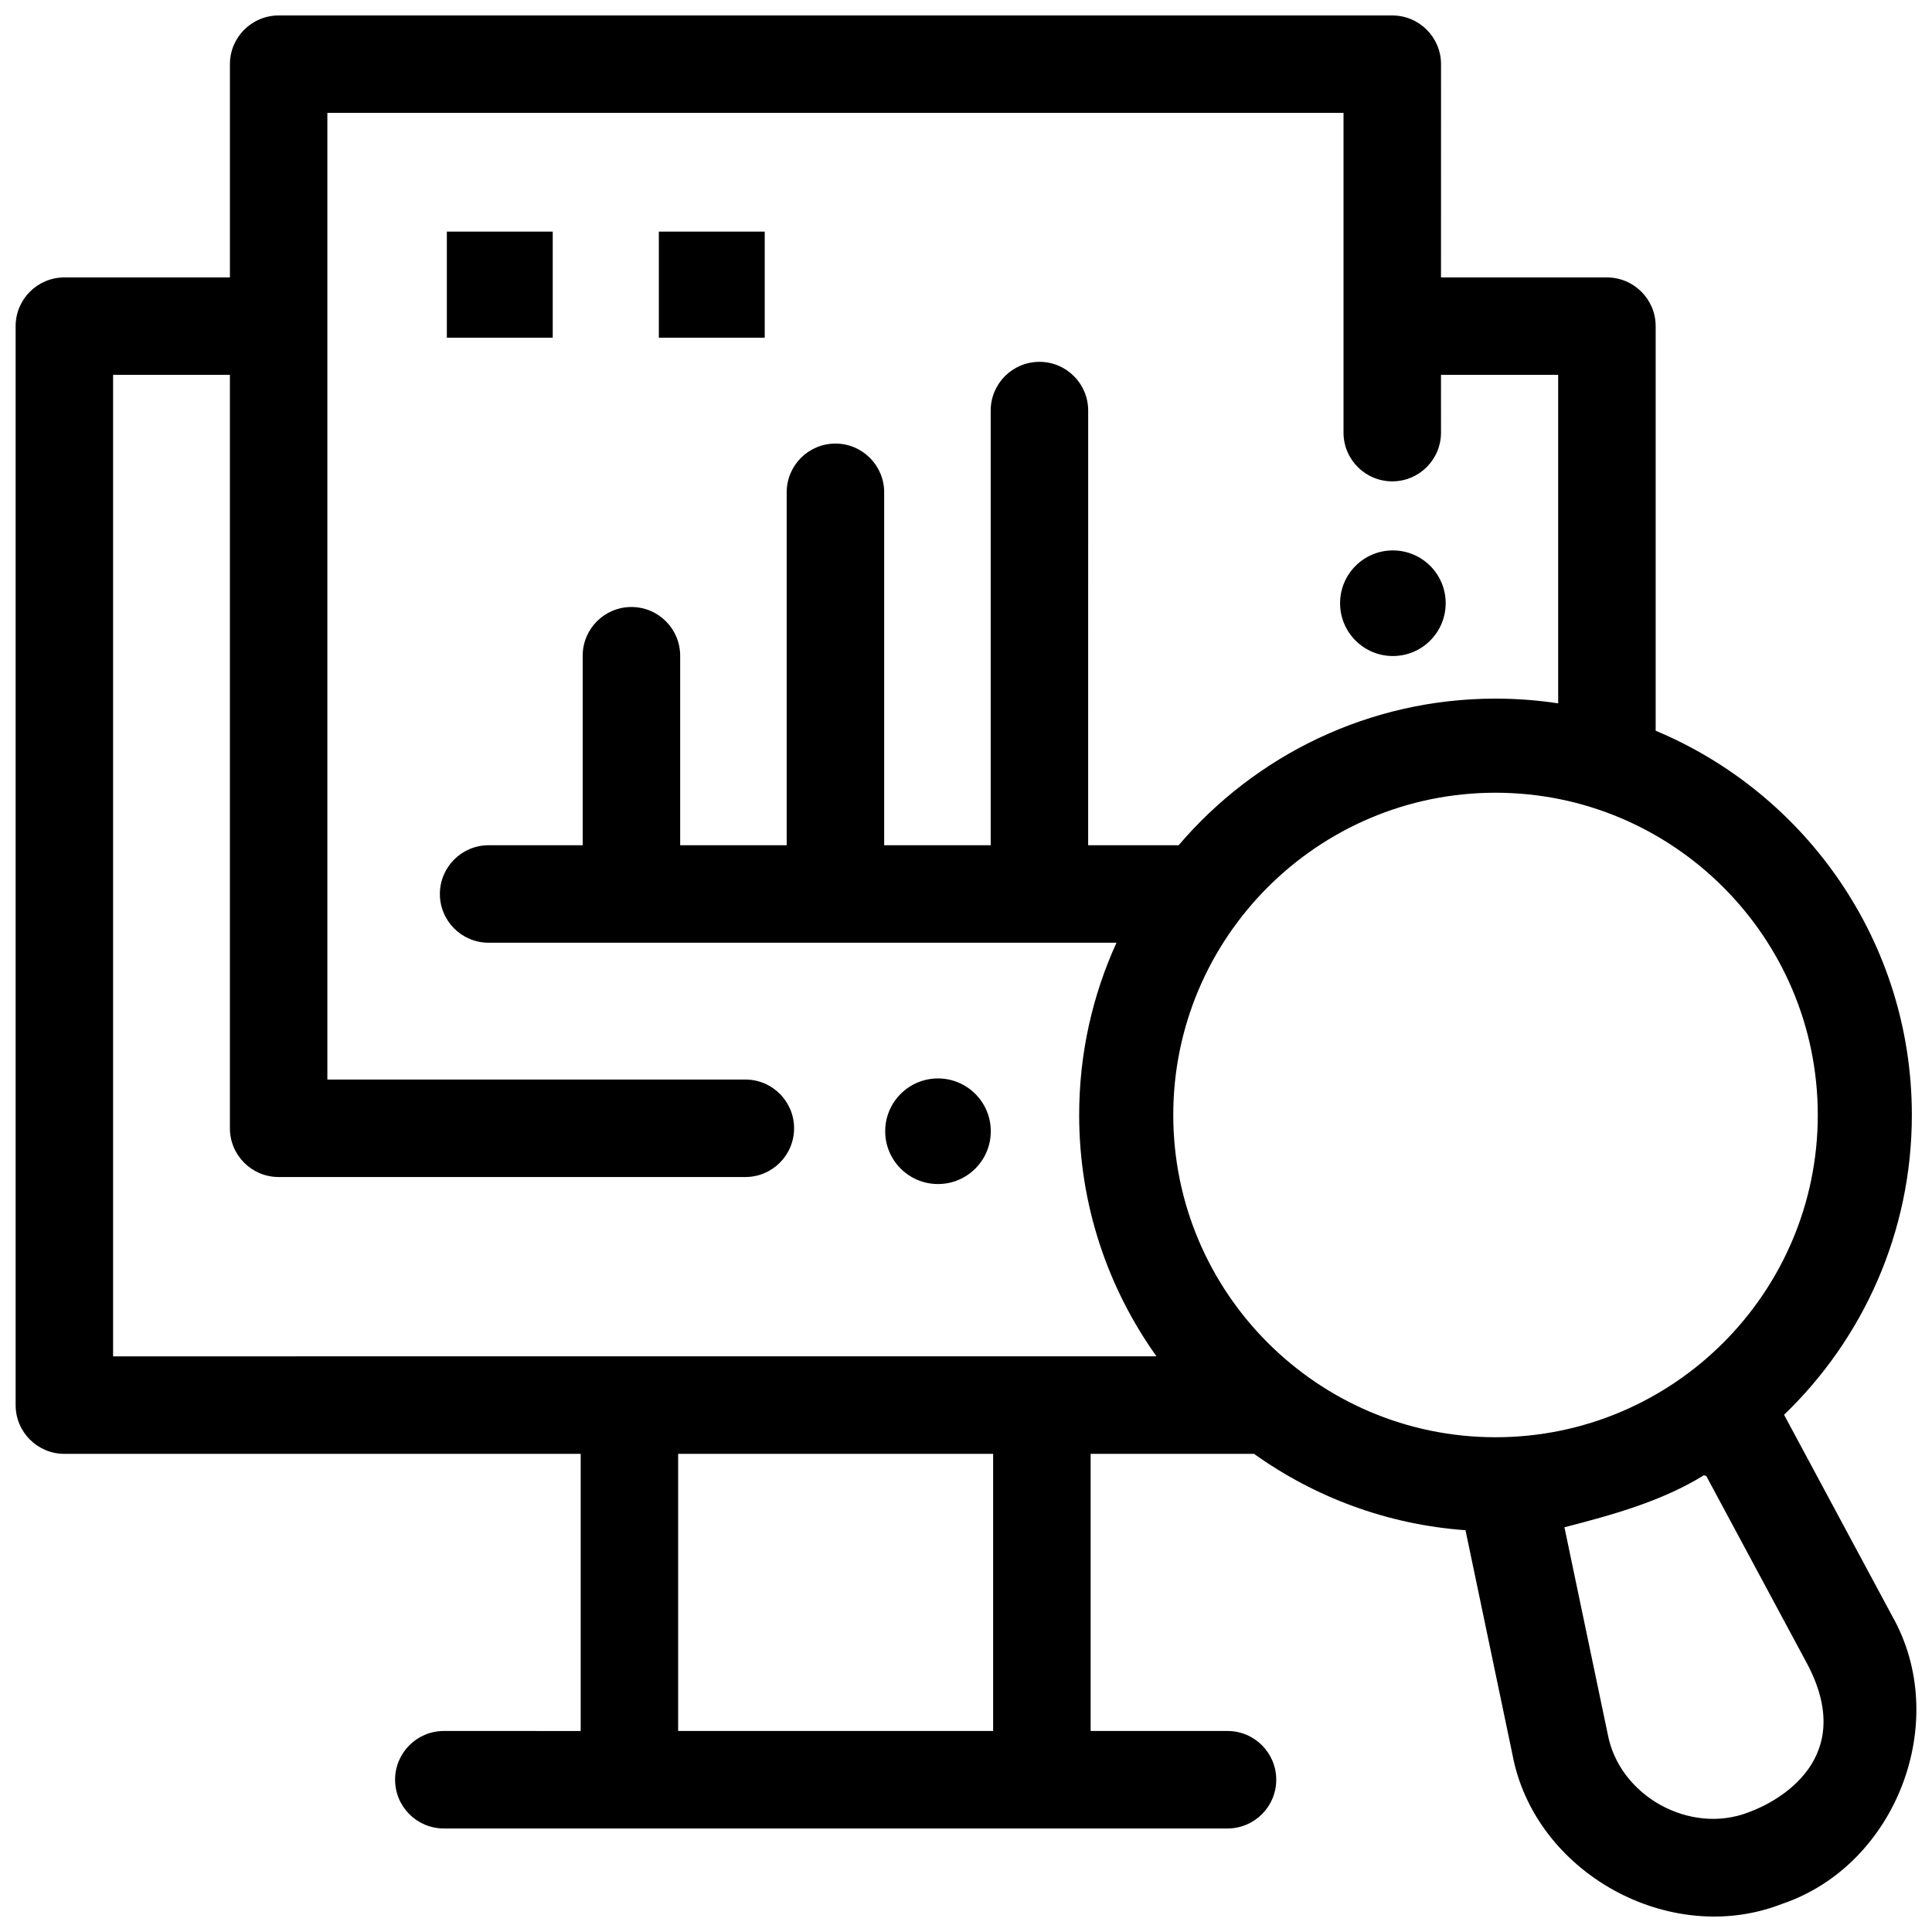 <?xml version="1.0" encoding="UTF-8"?>
<!-- Uploaded to: ICON Repo, www.svgrepo.com, Generator: ICON Repo Mixer Tools -->
<svg width="800px" height="800px" version="1.1" viewBox="144 144 512 512" xmlns="http://www.w3.org/2000/svg">
 <defs>
  <clipPath id="a">
   <path d="m148.09 148.09h503.81v503.81h-503.81z"/>
  </clipPath>
 </defs>
 <path d="m318.6 205.38h28.059v28.113h-28.059z"/>
 <path d="m262.42 205.38h28.059v28.113h-28.059z"/>
 <path d="m406.57 443.79c0 7.727-6.266 13.992-13.992 13.992-7.731 0-13.992-6.266-13.992-13.992 0-7.727 6.262-13.992 13.992-13.992 7.727 0 13.992 6.266 13.992 13.992"/>
 <path d="m527.12 303.86c0 7.727-6.266 13.992-13.992 13.992-7.731 0-13.992-6.266-13.992-13.992 0-7.727 6.262-13.992 13.992-13.992 7.727 0 13.992 6.266 13.992 13.992"/>
 <g clip-path="url(#a)">
  <path d="m645.43 572.23-28.633-53.297c20.863-20.082 33.863-48.277 33.863-79.453 0-45.805-28.059-85.172-67.891-101.83v-107.21c0-7.133-5.785-12.918-12.918-12.918h-43.973l0.008-56.508c0-7.133-5.785-12.918-12.918-12.918h-295.12c-7.133 0-12.918 5.785-12.918 12.918v56.508h-43.871c-7.133 0-12.918 5.781-12.918 12.918v285.93c0 7.133 5.785 12.918 12.918 12.918h136.83v73.445l-36.27-0.004c-7.133 0-12.918 5.785-12.918 12.918 0 7.133 5.785 12.918 12.918 12.918h207.68c7.133 0 12.918-5.785 12.918-12.918 0-7.133-5.785-12.918-12.918-12.918h-36.27v-73.445h43.301c16.035 11.461 35.25 18.746 56.043 20.238l12.414 59.312c5.801 31.449 41.73 51.344 71.465 39.719 30.312-10.215 44.973-48.488 29.18-76.316zm-238.24 30.496h-83.473v-73.445h83.473zm-233.22-99.281v-260.1h30.957v199.66c0 7.133 5.785 12.918 12.918 12.918h123.68c7.133 0 12.918-5.785 12.918-12.918s-5.785-12.918-12.918-12.918l-110.77 0.004v-256.18h269.29v84.734c0 7.133 5.785 12.918 12.918 12.918s12.918-5.781 12.918-12.918l-0.004-15.309h31.055v87.055c-5.418-0.82-10.961-1.25-16.605-1.25-33.594 0-63.723 15.098-83.977 38.855h-23.977l0.008-115.19c0-7.133-5.785-12.918-12.918-12.918s-12.918 5.785-12.918 12.918v115.19h-28.23v-93.527c0-7.133-5.785-12.918-12.918-12.918-7.133 0-12.918 5.785-12.918 12.918v93.527h-28.227v-50.219c0-7.133-5.785-12.918-12.918-12.918-7.133 0-12.918 5.785-12.918 12.918v50.219h-24.926c-7.133 0-12.918 5.785-12.918 12.918 0 7.133 5.785 12.918 12.918 12.918h166.39c-6.348 13.914-9.891 29.371-9.891 45.637 0 23.828 7.598 45.914 20.492 63.969zm366.36 21.438c-47.09 0-85.402-38.312-85.402-85.402s38.312-85.402 85.402-85.402c47.09 0 85.402 38.312 85.402 85.402s-38.312 85.402-85.402 85.402zm67.09 99.383c-15.559 6.07-34.316-4.305-37.359-20.734l-11.469-54.789c12.879-3.316 25.863-6.918 37.023-13.82 0.191 0.188 0.371 0.258 0.531 0.164l26.52 49.367c13.914 25.605-7.527 37.012-15.246 39.812z"/>
 </g>
</svg>